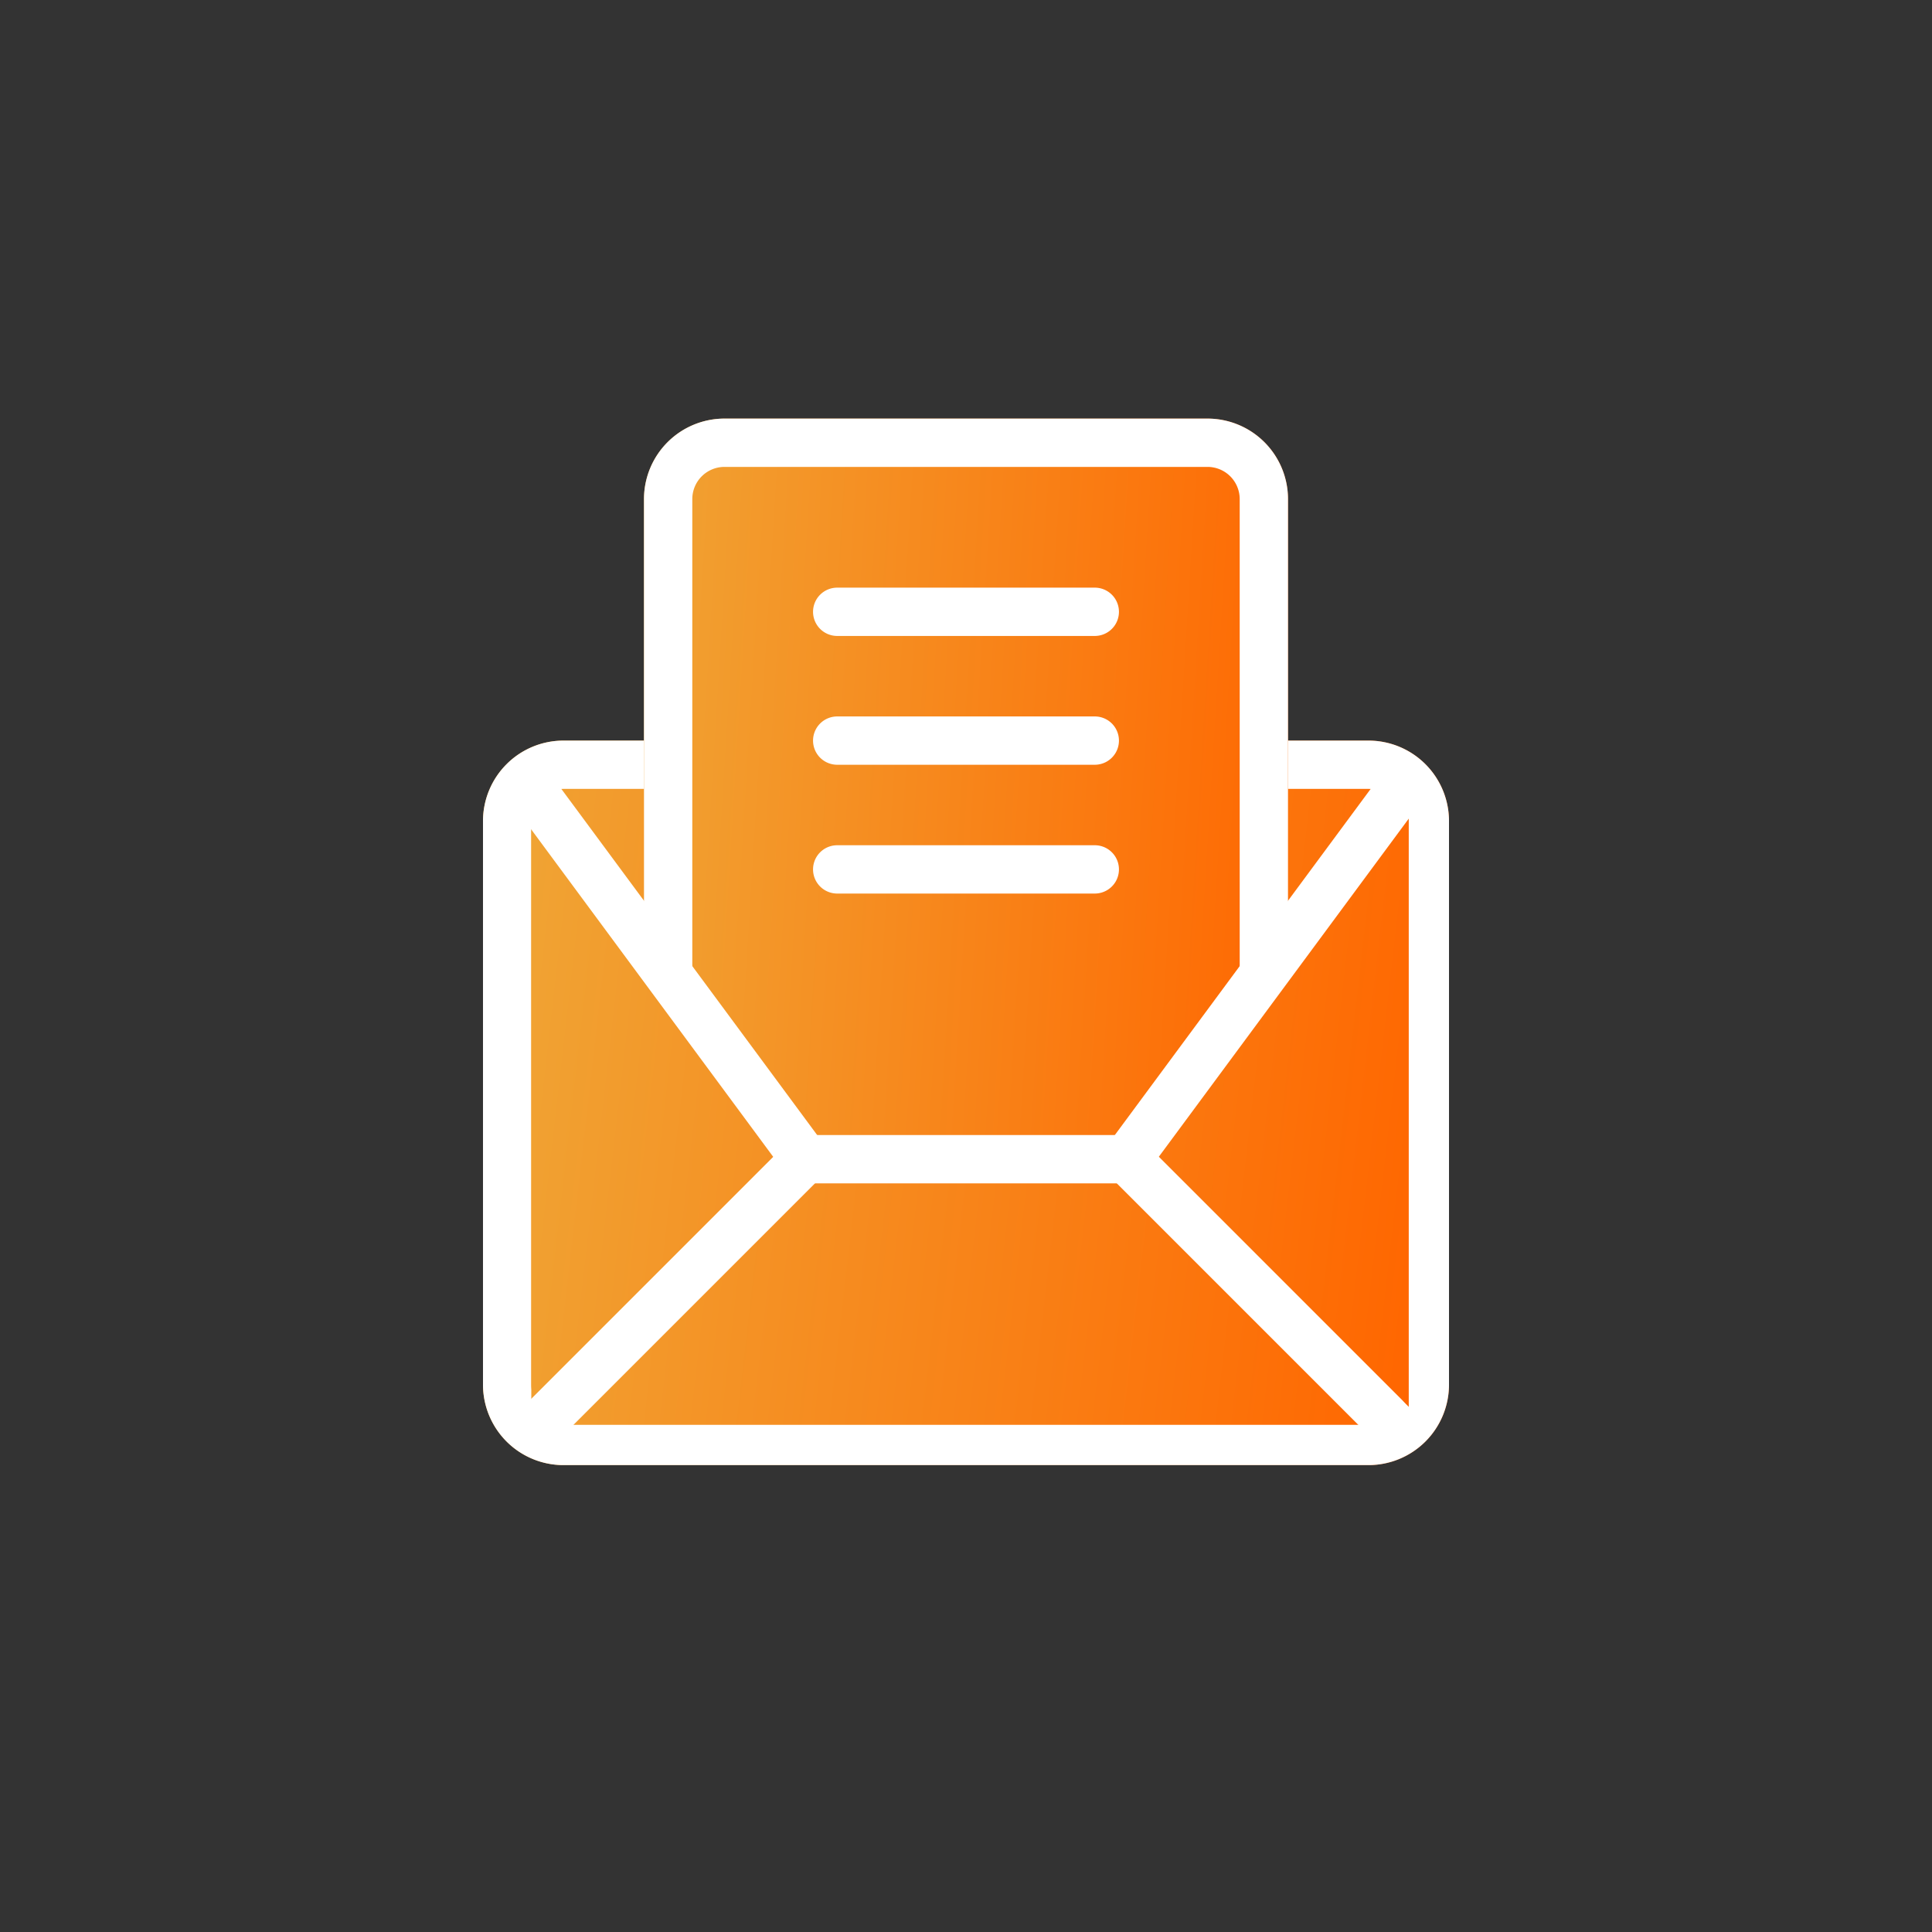 <svg xmlns="http://www.w3.org/2000/svg" width="120" height="120" fill="none" viewBox="0 0 120 120">
  <rect x="0" y="0" width="120" height="120" fill="#333333" stroke="none"/>
  <path fill="url(#a)" d="M30 51a5 5 0 0 1 5-5h50a5 5 0 0 1 5 5v35a5 5 0 0 1-5 5H35a5 5 0 0 1-5-5V51Z"/>
  <path fill="#fff" fill-rule="evenodd" d="M85 49H35a2 2 0 0 0-2 2v35a2 2 0 0 0 2 2h50a2 2 0 0 0 2-2V51a2 2 0 0 0-2-2Zm-50-3a5 5 0 0 0-5 5v35a5 5 0 0 0 5 5h50a5 5 0 0 0 5-5V51a5 5 0 0 0-5-5H35Z" clip-rule="evenodd"/>
  <path fill="url(#b)" d="M40 31a5 5 0 0 1 5-5h30a5 5 0 0 1 5 5v44a5 5 0 0 1-5 5H45a5 5 0 0 1-5-5V31Z"/>
  <path fill="#fff" fill-rule="evenodd" d="M75 29H45a2 2 0 0 0-2 2v44a2 2 0 0 0 2 2h30a2 2 0 0 0 2-2V31a2 2 0 0 0-2-2Zm-30-3a5 5 0 0 0-5 5v44a5 5 0 0 0 5 5h30a5 5 0 0 0 5-5V31a5 5 0 0 0-5-5H45Z" clip-rule="evenodd"/>
  <path fill="url(#c)" d="M50 72 33 49v39.5h54.5V49L70 72H50Z"/>
  <path fill="#fff" fill-rule="evenodd" d="M48.5 72a1.5 1.5 0 0 1 1.5-1.5h20a1.5 1.5 0 0 1 0 3H50a1.5 1.5 0 0 1-1.5-1.5Z" clip-rule="evenodd"/>
  <path fill="#fff" fill-rule="evenodd" d="M51.06 70.94a1.5 1.5 0 0 1 0 2.12l-16 16a1.5 1.5 0 0 1-2.12-2.12l16-16a1.5 1.5 0 0 1 2.12 0Zm17.88 0a1.5 1.5 0 0 0 0 2.12l16.5 16.5a1.5 1.5 0 0 0 2.12-2.12l-16.5-16.5a1.5 1.5 0 0 0-2.12 0Z" clip-rule="evenodd"/>
  <path fill="#fff" fill-rule="evenodd" d="M87.892 47.794a1.5 1.5 0 0 1 .314 2.098l-16.232 21.96L87.061 86.94a1.5 1.5 0 0 1-2.122 2.122l-16-16a1.5 1.5 0 0 1-.145-1.953l17-23a1.5 1.5 0 0 1 2.098-.314Zm-55.784 0a1.5 1.5 0 0 0-.314 2.098l17 23a1.5 1.5 0 0 0 2.412-1.783l-17-23a1.5 1.5 0 0 0-2.098-.315ZM50.5 38a1.5 1.5 0 0 1 1.5-1.5h16a1.5 1.5 0 0 1 0 3H52a1.5 1.5 0 0 1-1.5-1.5Zm0 8a1.5 1.5 0 0 1 1.5-1.5h16a1.5 1.5 0 0 1 0 3H52a1.5 1.5 0 0 1-1.5-1.5Zm0 8a1.5 1.5 0 0 1 1.5-1.5h16a1.5 1.5 0 0 1 0 3H52a1.5 1.5 0 0 1-1.5-1.5Z" clip-rule="evenodd"/>
  <defs>
    <linearGradient id="a" x1="29.294" x2="94.035" y1="47.35" y2="54.509" gradientUnits="userSpaceOnUse">
      <stop stop-color="#F0A434"/>
      <stop offset="1" stop-color="#F60"/>
    </linearGradient>
    <linearGradient id="b" x1="39.529" x2="83.054" y1="27.62" y2="30.294" gradientUnits="userSpaceOnUse">
      <stop stop-color="#F0A434"/>
      <stop offset="1" stop-color="#F60"/>
    </linearGradient>
    <linearGradient id="c" x1="32.359" x2="91.115" y1="50.185" y2="56.908" gradientUnits="userSpaceOnUse">
      <stop stop-color="#F0A434"/>
      <stop offset="1" stop-color="#F60"/>
    </linearGradient>
  </defs>
</svg>
